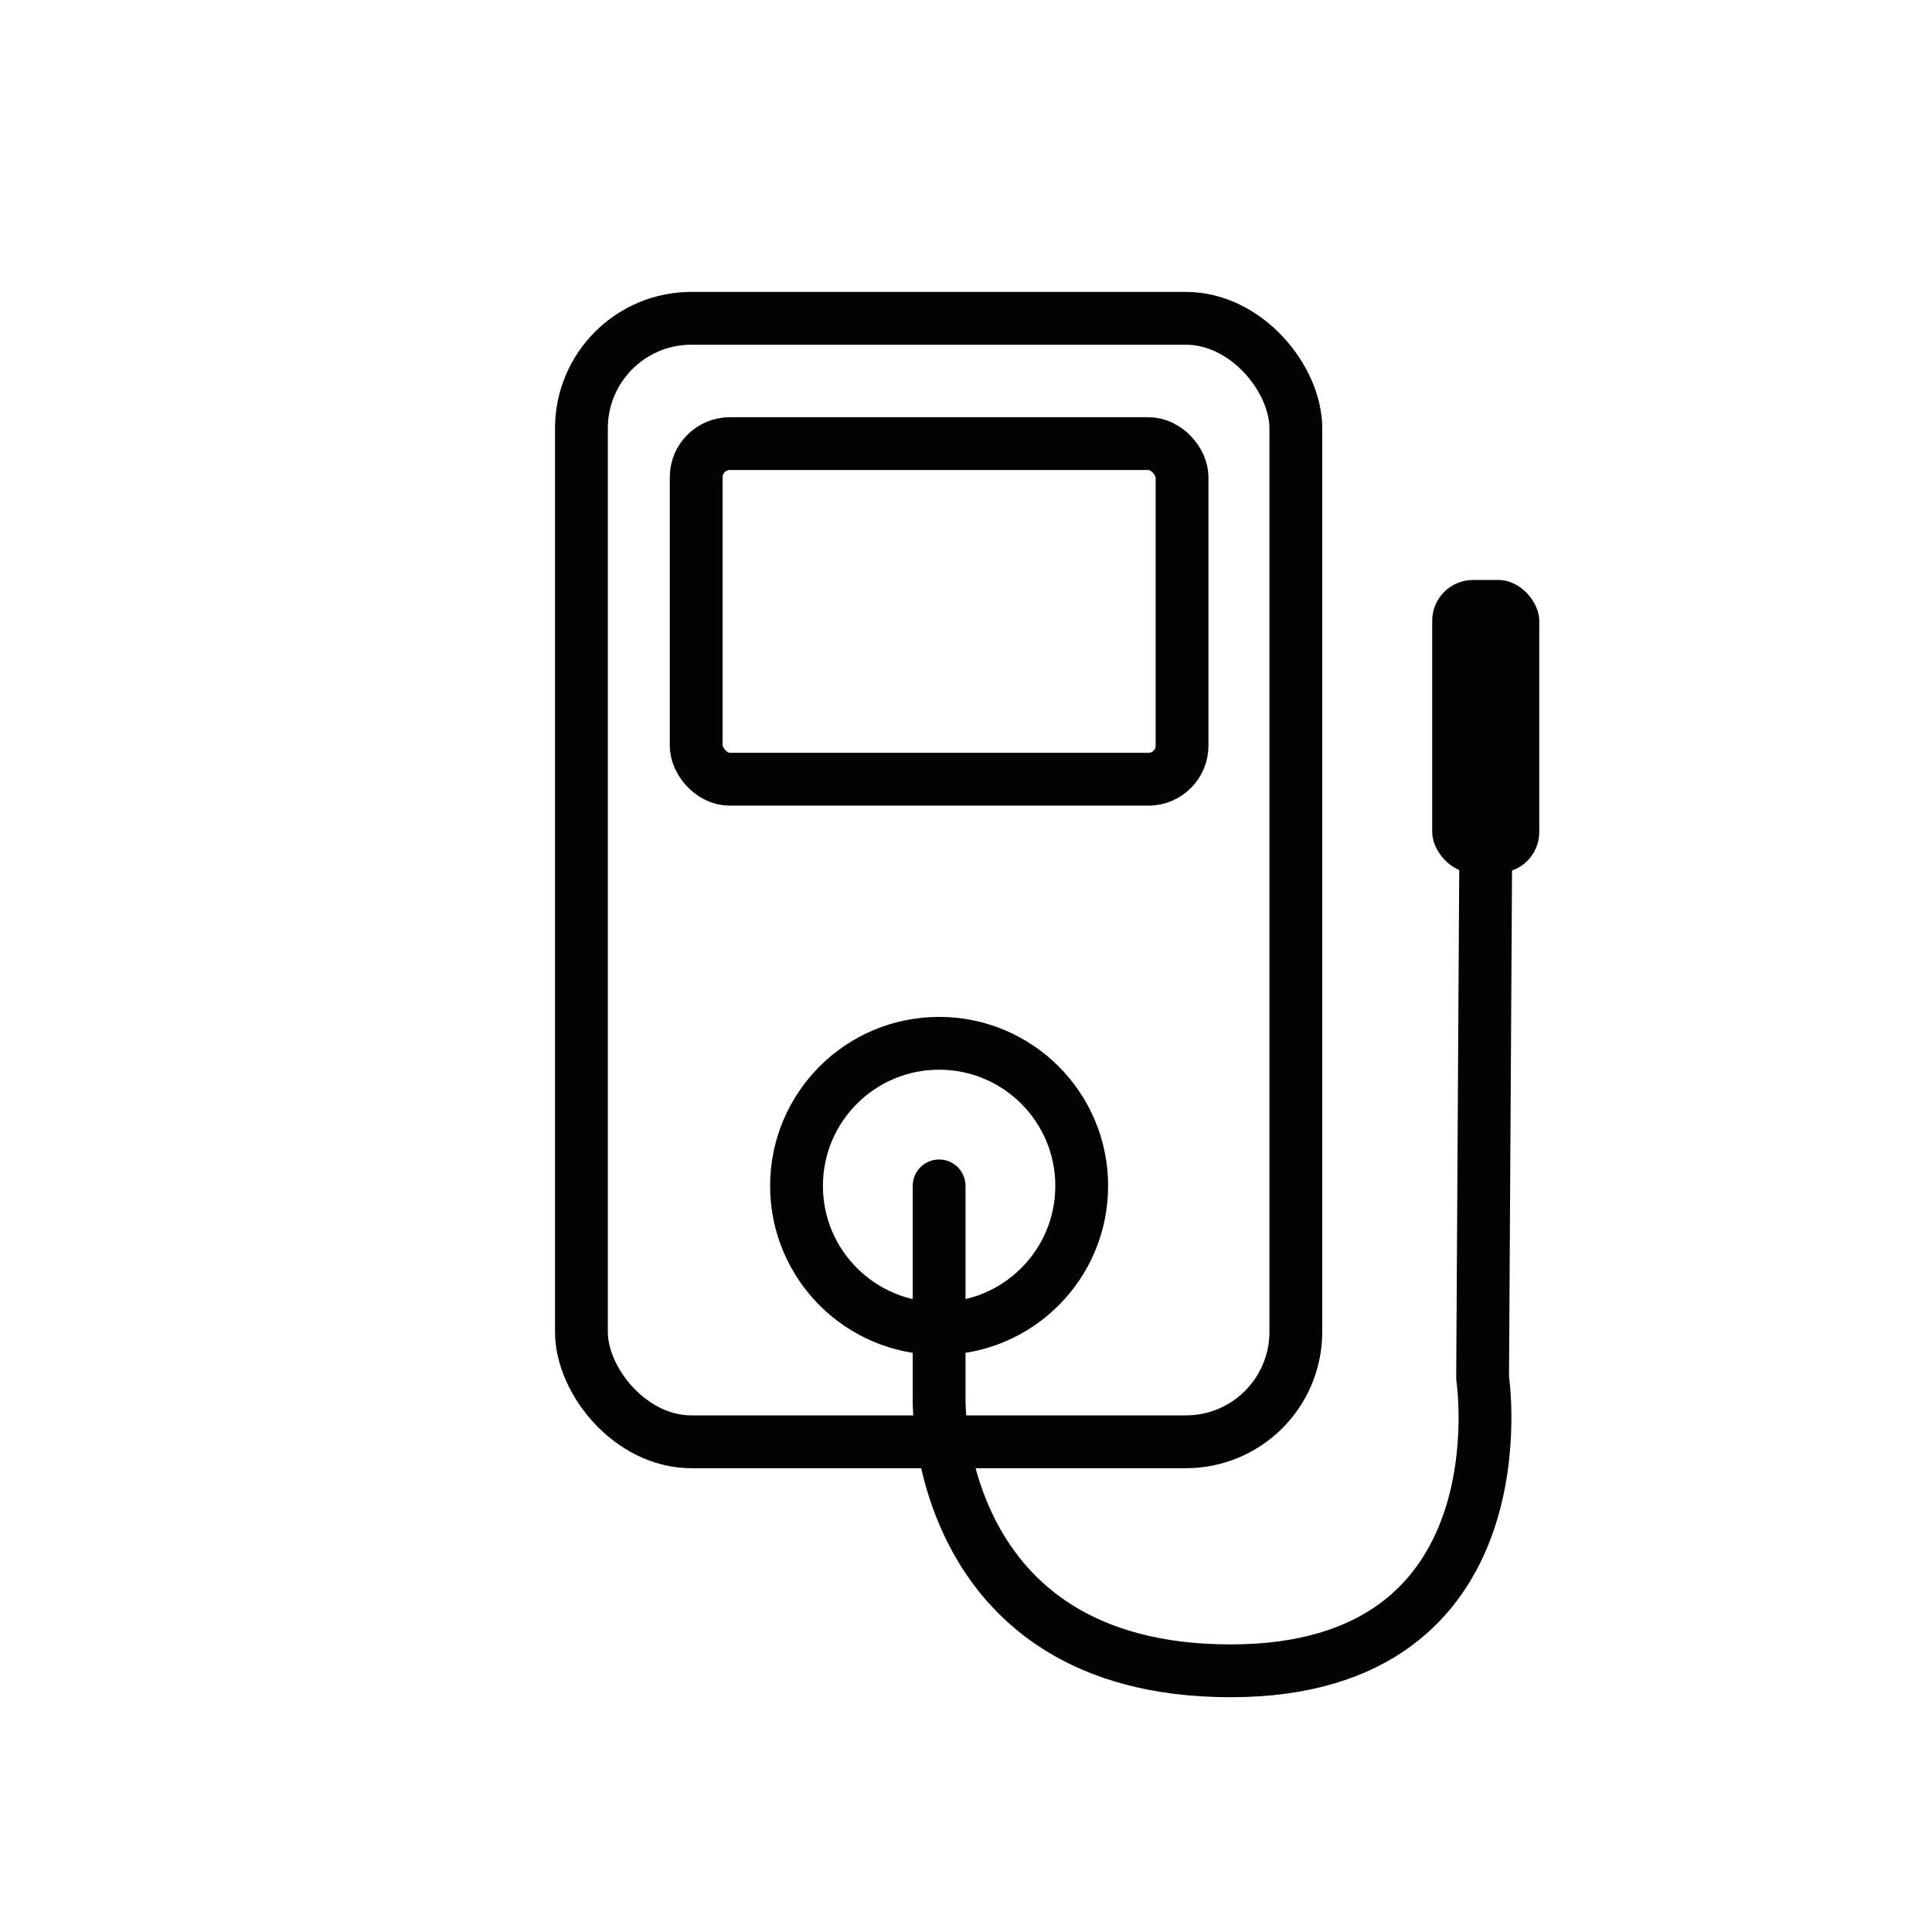 <?xml version="1.0" encoding="UTF-8"?>
<svg xmlns="http://www.w3.org/2000/svg" version="1.1" viewBox="0 0 402.4 402.4">
  <defs>
    <style>
      .cls-1 {
        fill: #030303;
      }

      .cls-2 {
        fill: none;
        stroke: #030303;
        stroke-linecap: round;
        stroke-linejoin: round;
        stroke-width: 11px;
      }
    </style>
  </defs>
  <!-- Generator: Adobe Illustrator 28.7.1, SVG Export Plug-In . SVG Version: 1.2.0 Build 142)  -->
  <g>
    <g id="Vrstva_1">
      <g>
        <rect class="cls-2" x="121.1" y="66.3" width="148.8" height="234" rx="22.9" ry="22.9"/>
        <circle class="cls-2" cx="195.6" cy="247" r="29.7"/>
        <rect class="cls-2" x="145" y="92.4" width="101.2" height="69.9" rx="7" ry="7"/>
        <path class="cls-2" d="M195.6,247v44.5s-1.1,56.5,60.7,56.5,52.5-61,52.5-61l.7-117.6"/>
        <rect class="cls-1" x="298.3" y="120.8" width="22.3" height="61" rx="8.5" ry="8.5"/>
      </g>
    </g>
  </g>
</svg>